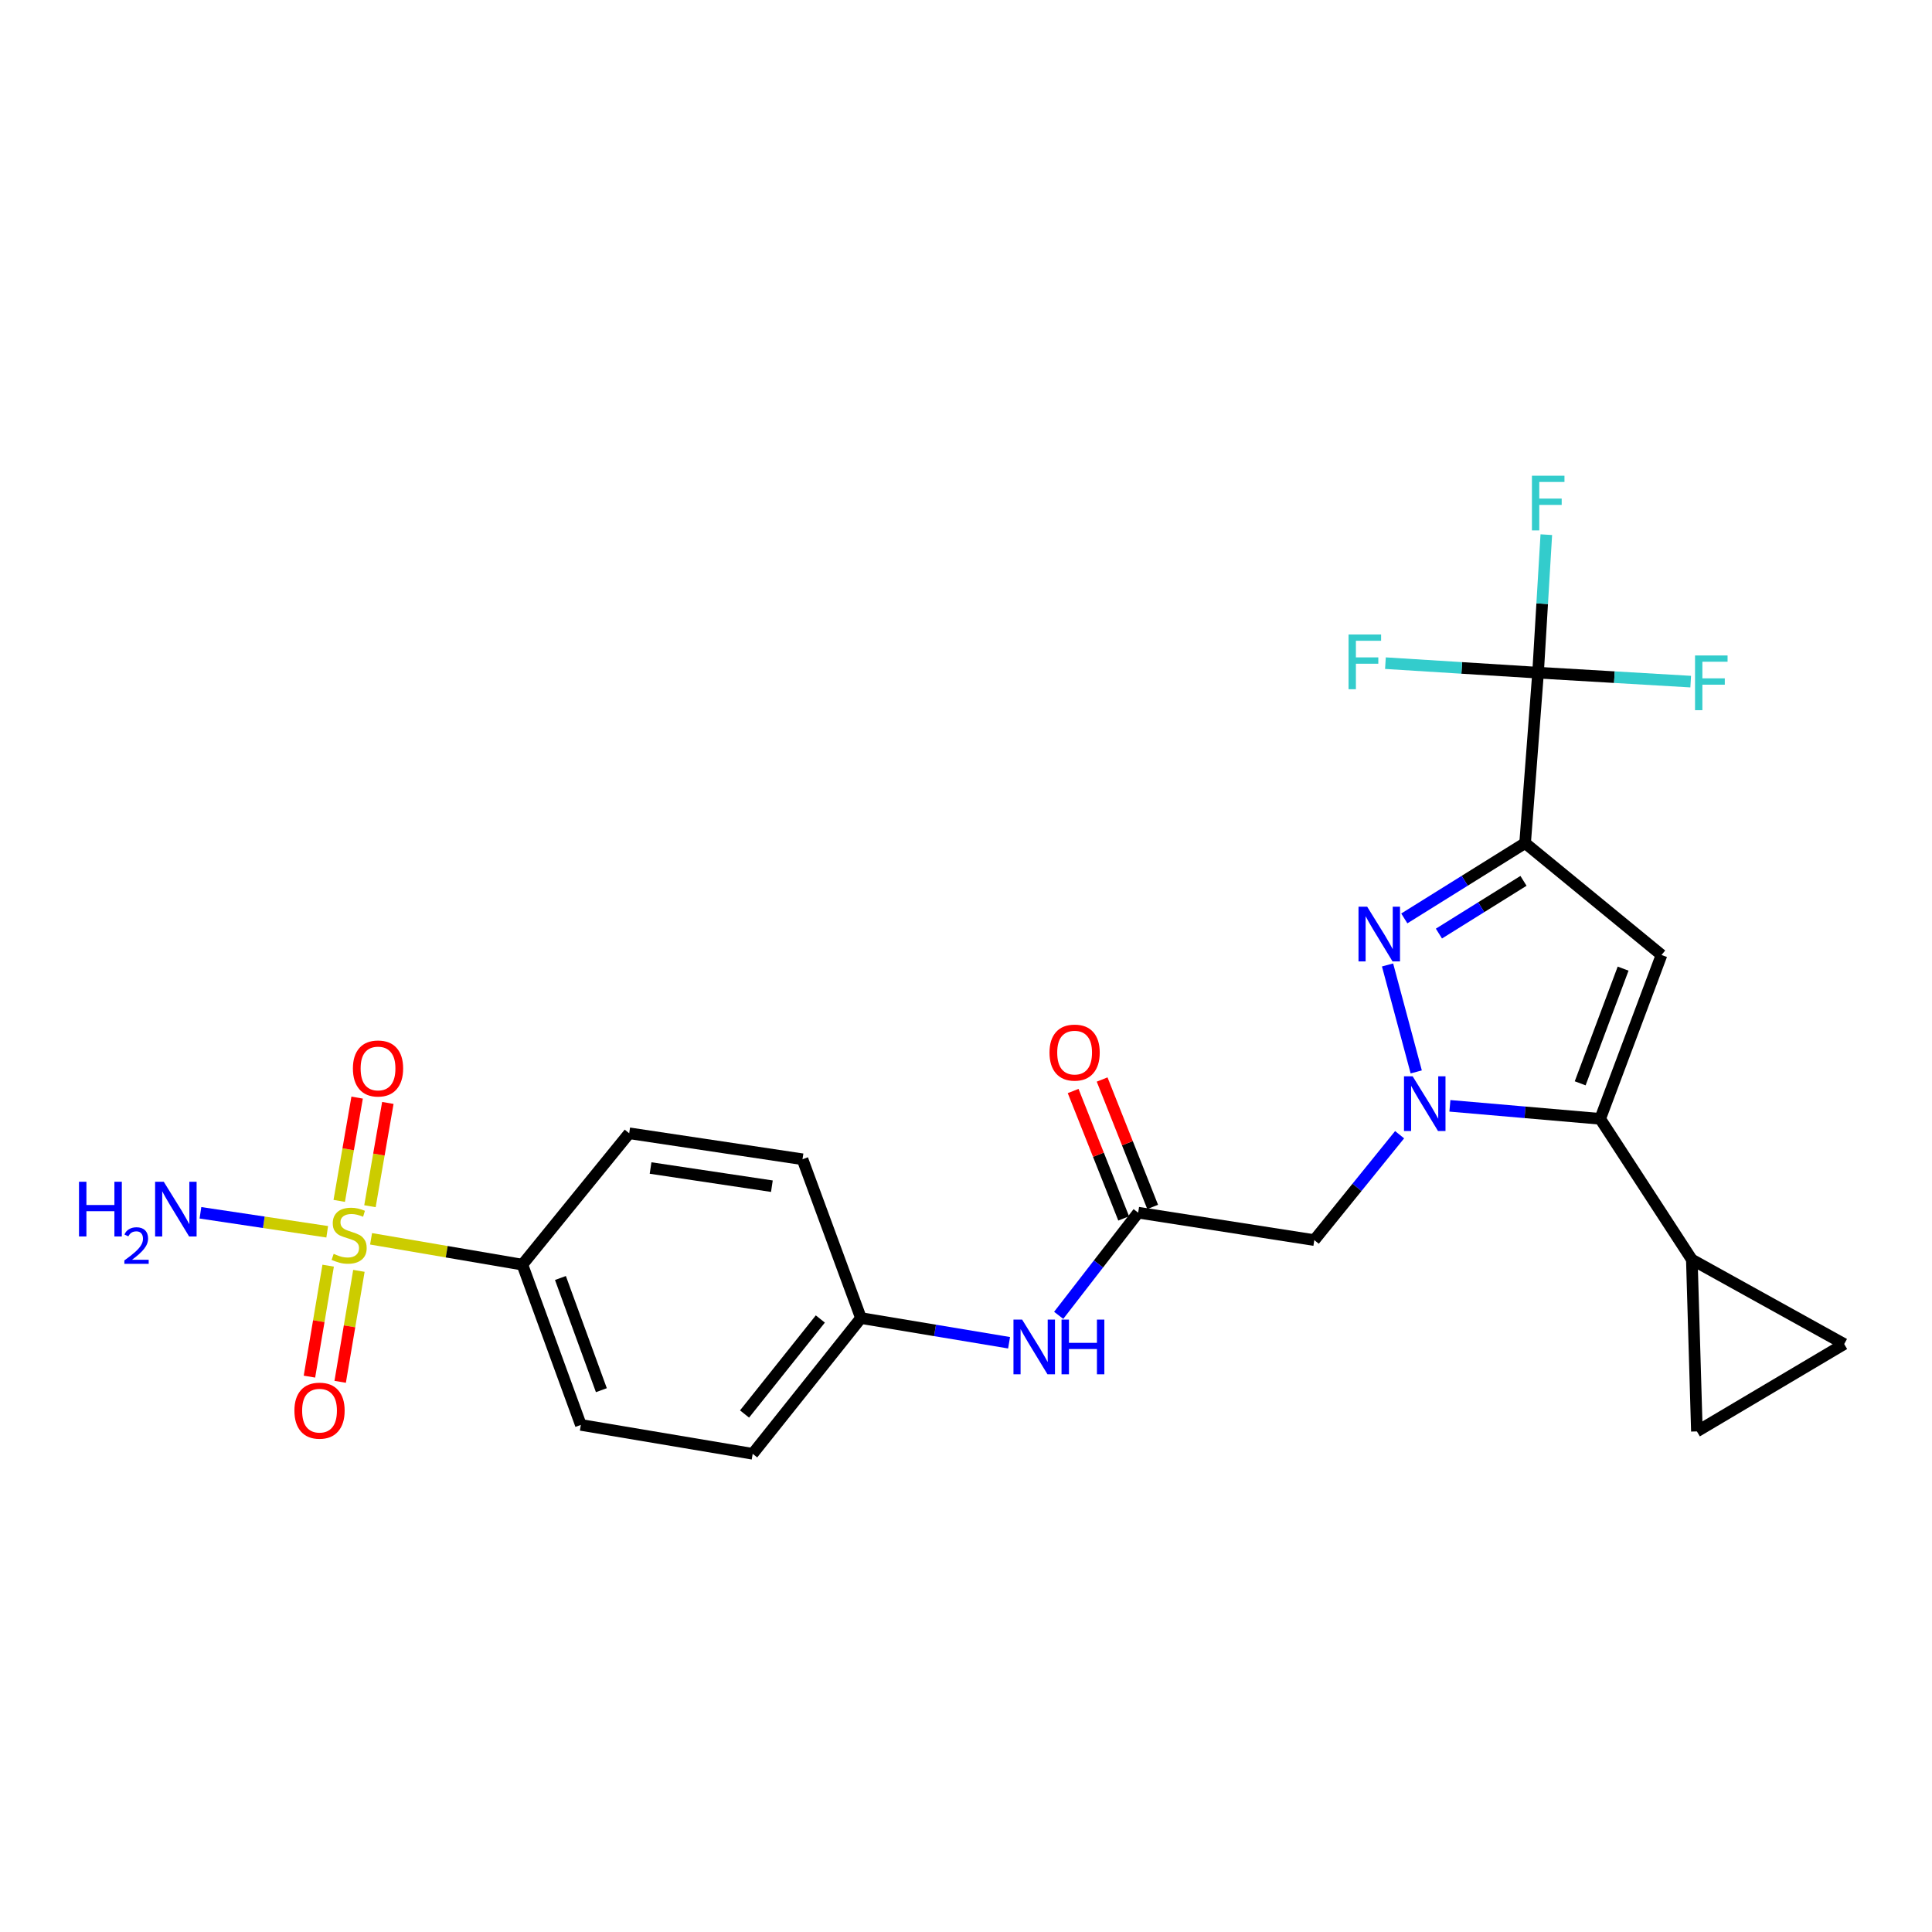 <?xml version='1.0' encoding='iso-8859-1'?>
<svg version='1.1' baseProfile='full'
              xmlns='http://www.w3.org/2000/svg'
                      xmlns:rdkit='http://www.rdkit.org/xml'
                      xmlns:xlink='http://www.w3.org/1999/xlink'
                  xml:space='preserve'
width='1000px' height='1000px' viewBox='0 0 1000 1000'>
<!-- END OF HEADER -->
<rect style='opacity:1.0;fill:#FFFFFF;stroke:none' width='1000' height='1000' x='0' y='0'> </rect>
<path class='bond-1' d='M 733.039,554.817 L 718.194,499.463' style='fill:none;fill-rule:evenodd;stroke:#0000FF;stroke-width:6px;stroke-linecap:butt;stroke-linejoin:miter;stroke-opacity:1' />
<path class='bond-2' d='M 750.464,572.376 L 789.358,575.74' style='fill:none;fill-rule:evenodd;stroke:#0000FF;stroke-width:6px;stroke-linecap:butt;stroke-linejoin:miter;stroke-opacity:1' />
<path class='bond-2' d='M 789.358,575.74 L 828.252,579.104' style='fill:none;fill-rule:evenodd;stroke:#000000;stroke-width:6px;stroke-linecap:butt;stroke-linejoin:miter;stroke-opacity:1' />
<path class='bond-6' d='M 724.434,587.325 L 702.357,614.599' style='fill:none;fill-rule:evenodd;stroke:#0000FF;stroke-width:6px;stroke-linecap:butt;stroke-linejoin:miter;stroke-opacity:1' />
<path class='bond-6' d='M 702.357,614.599 L 680.279,641.874' style='fill:none;fill-rule:evenodd;stroke:#000000;stroke-width:6px;stroke-linecap:butt;stroke-linejoin:miter;stroke-opacity:1' />
<path class='bond-0' d='M 789.394,436.385 L 758.13,455.879' style='fill:none;fill-rule:evenodd;stroke:#000000;stroke-width:6px;stroke-linecap:butt;stroke-linejoin:miter;stroke-opacity:1' />
<path class='bond-0' d='M 758.13,455.879 L 726.866,475.373' style='fill:none;fill-rule:evenodd;stroke:#0000FF;stroke-width:6px;stroke-linecap:butt;stroke-linejoin:miter;stroke-opacity:1' />
<path class='bond-0' d='M 788.554,455.928 L 766.669,469.574' style='fill:none;fill-rule:evenodd;stroke:#000000;stroke-width:6px;stroke-linecap:butt;stroke-linejoin:miter;stroke-opacity:1' />
<path class='bond-0' d='M 766.669,469.574 L 744.784,483.219' style='fill:none;fill-rule:evenodd;stroke:#0000FF;stroke-width:6px;stroke-linecap:butt;stroke-linejoin:miter;stroke-opacity:1' />
<path class='bond-5' d='M 789.394,436.385 L 796.101,348.179' style='fill:none;fill-rule:evenodd;stroke:#000000;stroke-width:6px;stroke-linecap:butt;stroke-linejoin:miter;stroke-opacity:1' />
<path class='bond-25' d='M 789.394,436.385 L 860,494.296' style='fill:none;fill-rule:evenodd;stroke:#000000;stroke-width:6px;stroke-linecap:butt;stroke-linejoin:miter;stroke-opacity:1' />
<path class='bond-4' d='M 828.252,579.104 L 860,494.296' style='fill:none;fill-rule:evenodd;stroke:#000000;stroke-width:6px;stroke-linecap:butt;stroke-linejoin:miter;stroke-opacity:1' />
<path class='bond-4' d='M 817.9,560.725 L 840.124,501.359' style='fill:none;fill-rule:evenodd;stroke:#000000;stroke-width:6px;stroke-linecap:butt;stroke-linejoin:miter;stroke-opacity:1' />
<path class='bond-7' d='M 828.252,579.104 L 875.691,651.961' style='fill:none;fill-rule:evenodd;stroke:#000000;stroke-width:6px;stroke-linecap:butt;stroke-linejoin:miter;stroke-opacity:1' />
<path class='bond-3' d='M 192.064,641.204 L 231.221,647.891' style='fill:none;fill-rule:evenodd;stroke:#CCCC00;stroke-width:6px;stroke-linecap:butt;stroke-linejoin:miter;stroke-opacity:1' />
<path class='bond-3' d='M 231.221,647.891 L 270.378,654.579' style='fill:none;fill-rule:evenodd;stroke:#000000;stroke-width:6px;stroke-linecap:butt;stroke-linejoin:miter;stroke-opacity:1' />
<path class='bond-12' d='M 191.487,624.333 L 196.119,597.603' style='fill:none;fill-rule:evenodd;stroke:#CCCC00;stroke-width:6px;stroke-linecap:butt;stroke-linejoin:miter;stroke-opacity:1' />
<path class='bond-12' d='M 196.119,597.603 L 200.75,570.873' style='fill:none;fill-rule:evenodd;stroke:#FF0000;stroke-width:6px;stroke-linecap:butt;stroke-linejoin:miter;stroke-opacity:1' />
<path class='bond-12' d='M 175.585,621.577 L 180.217,594.848' style='fill:none;fill-rule:evenodd;stroke:#CCCC00;stroke-width:6px;stroke-linecap:butt;stroke-linejoin:miter;stroke-opacity:1' />
<path class='bond-12' d='M 180.217,594.848 L 184.849,568.118' style='fill:none;fill-rule:evenodd;stroke:#FF0000;stroke-width:6px;stroke-linecap:butt;stroke-linejoin:miter;stroke-opacity:1' />
<path class='bond-13' d='M 169.854,655.105 L 165.008,683.823' style='fill:none;fill-rule:evenodd;stroke:#CCCC00;stroke-width:6px;stroke-linecap:butt;stroke-linejoin:miter;stroke-opacity:1' />
<path class='bond-13' d='M 165.008,683.823 L 160.162,712.542' style='fill:none;fill-rule:evenodd;stroke:#FF0000;stroke-width:6px;stroke-linecap:butt;stroke-linejoin:miter;stroke-opacity:1' />
<path class='bond-13' d='M 185.767,657.79 L 180.921,686.509' style='fill:none;fill-rule:evenodd;stroke:#CCCC00;stroke-width:6px;stroke-linecap:butt;stroke-linejoin:miter;stroke-opacity:1' />
<path class='bond-13' d='M 180.921,686.509 L 176.075,715.227' style='fill:none;fill-rule:evenodd;stroke:#FF0000;stroke-width:6px;stroke-linecap:butt;stroke-linejoin:miter;stroke-opacity:1' />
<path class='bond-15' d='M 169.363,637.566 L 136.554,632.652' style='fill:none;fill-rule:evenodd;stroke:#CCCC00;stroke-width:6px;stroke-linecap:butt;stroke-linejoin:miter;stroke-opacity:1' />
<path class='bond-15' d='M 136.554,632.652 L 103.745,627.739' style='fill:none;fill-rule:evenodd;stroke:#0000FF;stroke-width:6px;stroke-linecap:butt;stroke-linejoin:miter;stroke-opacity:1' />
<path class='bond-17' d='M 796.101,348.179 L 798.234,312.461' style='fill:none;fill-rule:evenodd;stroke:#000000;stroke-width:6px;stroke-linecap:butt;stroke-linejoin:miter;stroke-opacity:1' />
<path class='bond-17' d='M 798.234,312.461 L 800.368,276.744' style='fill:none;fill-rule:evenodd;stroke:#33CCCC;stroke-width:6px;stroke-linecap:butt;stroke-linejoin:miter;stroke-opacity:1' />
<path class='bond-18' d='M 796.101,348.179 L 756.6,345.714' style='fill:none;fill-rule:evenodd;stroke:#000000;stroke-width:6px;stroke-linecap:butt;stroke-linejoin:miter;stroke-opacity:1' />
<path class='bond-18' d='M 756.6,345.714 L 717.099,343.25' style='fill:none;fill-rule:evenodd;stroke:#33CCCC;stroke-width:6px;stroke-linecap:butt;stroke-linejoin:miter;stroke-opacity:1' />
<path class='bond-19' d='M 796.101,348.179 L 835.602,350.494' style='fill:none;fill-rule:evenodd;stroke:#000000;stroke-width:6px;stroke-linecap:butt;stroke-linejoin:miter;stroke-opacity:1' />
<path class='bond-19' d='M 835.602,350.494 L 875.103,352.808' style='fill:none;fill-rule:evenodd;stroke:#33CCCC;stroke-width:6px;stroke-linecap:butt;stroke-linejoin:miter;stroke-opacity:1' />
<path class='bond-8' d='M 680.279,641.874 L 589.114,627.681' style='fill:none;fill-rule:evenodd;stroke:#000000;stroke-width:6px;stroke-linecap:butt;stroke-linejoin:miter;stroke-opacity:1' />
<path class='bond-9' d='M 875.691,651.961 L 954.545,695.678' style='fill:none;fill-rule:evenodd;stroke:#000000;stroke-width:6px;stroke-linecap:butt;stroke-linejoin:miter;stroke-opacity:1' />
<path class='bond-10' d='M 875.691,651.961 L 878.309,740.893' style='fill:none;fill-rule:evenodd;stroke:#000000;stroke-width:6px;stroke-linecap:butt;stroke-linejoin:miter;stroke-opacity:1' />
<path class='bond-14' d='M 589.114,627.681 L 568.544,654.25' style='fill:none;fill-rule:evenodd;stroke:#000000;stroke-width:6px;stroke-linecap:butt;stroke-linejoin:miter;stroke-opacity:1' />
<path class='bond-14' d='M 568.544,654.25 L 547.974,680.818' style='fill:none;fill-rule:evenodd;stroke:#0000FF;stroke-width:6px;stroke-linecap:butt;stroke-linejoin:miter;stroke-opacity:1' />
<path class='bond-16' d='M 596.615,624.706 L 583.537,591.73' style='fill:none;fill-rule:evenodd;stroke:#000000;stroke-width:6px;stroke-linecap:butt;stroke-linejoin:miter;stroke-opacity:1' />
<path class='bond-16' d='M 583.537,591.73 L 570.458,558.754' style='fill:none;fill-rule:evenodd;stroke:#FF0000;stroke-width:6px;stroke-linecap:butt;stroke-linejoin:miter;stroke-opacity:1' />
<path class='bond-16' d='M 581.614,630.656 L 568.535,597.68' style='fill:none;fill-rule:evenodd;stroke:#000000;stroke-width:6px;stroke-linecap:butt;stroke-linejoin:miter;stroke-opacity:1' />
<path class='bond-16' d='M 568.535,597.68 L 555.456,564.703' style='fill:none;fill-rule:evenodd;stroke:#FF0000;stroke-width:6px;stroke-linecap:butt;stroke-linejoin:miter;stroke-opacity:1' />
<path class='bond-26' d='M 954.545,695.678 L 878.309,740.893' style='fill:none;fill-rule:evenodd;stroke:#000000;stroke-width:6px;stroke-linecap:butt;stroke-linejoin:miter;stroke-opacity:1' />
<path class='bond-11' d='M 270.378,654.579 L 300.646,737.531' style='fill:none;fill-rule:evenodd;stroke:#000000;stroke-width:6px;stroke-linecap:butt;stroke-linejoin:miter;stroke-opacity:1' />
<path class='bond-11' d='M 290.079,661.489 L 311.267,719.556' style='fill:none;fill-rule:evenodd;stroke:#000000;stroke-width:6px;stroke-linecap:butt;stroke-linejoin:miter;stroke-opacity:1' />
<path class='bond-27' d='M 270.378,654.579 L 325.67,586.582' style='fill:none;fill-rule:evenodd;stroke:#000000;stroke-width:6px;stroke-linecap:butt;stroke-linejoin:miter;stroke-opacity:1' />
<path class='bond-22' d='M 522.297,695.007 L 483.961,688.618' style='fill:none;fill-rule:evenodd;stroke:#0000FF;stroke-width:6px;stroke-linecap:butt;stroke-linejoin:miter;stroke-opacity:1' />
<path class='bond-22' d='M 483.961,688.618 L 445.625,682.229' style='fill:none;fill-rule:evenodd;stroke:#000000;stroke-width:6px;stroke-linecap:butt;stroke-linejoin:miter;stroke-opacity:1' />
<path class='bond-20' d='M 325.67,586.582 L 415.374,600.03' style='fill:none;fill-rule:evenodd;stroke:#000000;stroke-width:6px;stroke-linecap:butt;stroke-linejoin:miter;stroke-opacity:1' />
<path class='bond-20' d='M 336.733,604.559 L 399.525,613.973' style='fill:none;fill-rule:evenodd;stroke:#000000;stroke-width:6px;stroke-linecap:butt;stroke-linejoin:miter;stroke-opacity:1' />
<path class='bond-21' d='M 300.646,737.531 L 389.588,752.486' style='fill:none;fill-rule:evenodd;stroke:#000000;stroke-width:6px;stroke-linecap:butt;stroke-linejoin:miter;stroke-opacity:1' />
<path class='bond-23' d='M 445.625,682.229 L 415.374,600.03' style='fill:none;fill-rule:evenodd;stroke:#000000;stroke-width:6px;stroke-linecap:butt;stroke-linejoin:miter;stroke-opacity:1' />
<path class='bond-24' d='M 445.625,682.229 L 389.588,752.486' style='fill:none;fill-rule:evenodd;stroke:#000000;stroke-width:6px;stroke-linecap:butt;stroke-linejoin:miter;stroke-opacity:1' />
<path class='bond-24' d='M 424.602,682.705 L 385.377,731.884' style='fill:none;fill-rule:evenodd;stroke:#000000;stroke-width:6px;stroke-linecap:butt;stroke-linejoin:miter;stroke-opacity:1' />
<path  class='atom-0' d='M 731.186 557.09
L 740.466 572.09
Q 741.386 573.57, 742.866 576.25
Q 744.346 578.93, 744.426 579.09
L 744.426 557.09
L 748.186 557.09
L 748.186 585.41
L 744.306 585.41
L 734.346 569.01
Q 733.186 567.09, 731.946 564.89
Q 730.746 562.69, 730.386 562.01
L 730.386 585.41
L 726.706 585.41
L 726.706 557.09
L 731.186 557.09
' fill='#0000FF'/>
<path  class='atom-2' d='M 707.641 469.296
L 716.921 484.296
Q 717.841 485.776, 719.321 488.456
Q 720.801 491.136, 720.881 491.296
L 720.881 469.296
L 724.641 469.296
L 724.641 497.616
L 720.761 497.616
L 710.801 481.216
Q 709.641 479.296, 708.401 477.096
Q 707.201 474.896, 706.841 474.216
L 706.841 497.616
L 703.161 497.616
L 703.161 469.296
L 707.641 469.296
' fill='#0000FF'/>
<path  class='atom-4' d='M 172.71 648.985
Q 173.03 649.105, 174.35 649.665
Q 175.67 650.225, 177.11 650.585
Q 178.59 650.905, 180.03 650.905
Q 182.71 650.905, 184.27 649.625
Q 185.83 648.305, 185.83 646.025
Q 185.83 644.465, 185.03 643.505
Q 184.27 642.545, 183.07 642.025
Q 181.87 641.505, 179.87 640.905
Q 177.35 640.145, 175.83 639.425
Q 174.35 638.705, 173.27 637.185
Q 172.23 635.665, 172.23 633.105
Q 172.23 629.545, 174.63 627.345
Q 177.07 625.145, 181.87 625.145
Q 185.15 625.145, 188.87 626.705
L 187.95 629.785
Q 184.55 628.385, 181.99 628.385
Q 179.23 628.385, 177.71 629.545
Q 176.19 630.665, 176.23 632.625
Q 176.23 634.145, 176.99 635.065
Q 177.79 635.985, 178.91 636.505
Q 180.07 637.025, 181.99 637.625
Q 184.55 638.425, 186.07 639.225
Q 187.59 640.025, 188.67 641.665
Q 189.79 643.265, 189.79 646.025
Q 189.79 649.945, 187.15 652.065
Q 184.55 654.145, 180.19 654.145
Q 177.67 654.145, 175.75 653.585
Q 173.87 653.065, 171.63 652.145
L 172.71 648.985
' fill='#CCCC00'/>
<path  class='atom-13' d='M 182.665 553.04
Q 182.665 546.24, 186.025 542.44
Q 189.385 538.64, 195.665 538.64
Q 201.945 538.64, 205.305 542.44
Q 208.665 546.24, 208.665 553.04
Q 208.665 559.92, 205.265 563.84
Q 201.865 567.72, 195.665 567.72
Q 189.425 567.72, 186.025 563.84
Q 182.665 559.96, 182.665 553.04
M 195.665 564.52
Q 199.985 564.52, 202.305 561.64
Q 204.665 558.72, 204.665 553.04
Q 204.665 547.48, 202.305 544.68
Q 199.985 541.84, 195.665 541.84
Q 191.345 541.84, 188.985 544.64
Q 186.665 547.44, 186.665 553.04
Q 186.665 558.76, 188.985 561.64
Q 191.345 564.52, 195.665 564.52
' fill='#FF0000'/>
<path  class='atom-14' d='M 152.387 730.151
Q 152.387 723.351, 155.747 719.551
Q 159.107 715.751, 165.387 715.751
Q 171.667 715.751, 175.027 719.551
Q 178.387 723.351, 178.387 730.151
Q 178.387 737.031, 174.987 740.951
Q 171.587 744.831, 165.387 744.831
Q 159.147 744.831, 155.747 740.951
Q 152.387 737.071, 152.387 730.151
M 165.387 741.631
Q 169.707 741.631, 172.027 738.751
Q 174.387 735.831, 174.387 730.151
Q 174.387 724.591, 172.027 721.791
Q 169.707 718.951, 165.387 718.951
Q 161.067 718.951, 158.707 721.751
Q 156.387 724.551, 156.387 730.151
Q 156.387 735.871, 158.707 738.751
Q 161.067 741.631, 165.387 741.631
' fill='#FF0000'/>
<path  class='atom-15' d='M 529.05 683.016
L 538.33 698.016
Q 539.25 699.496, 540.73 702.176
Q 542.21 704.856, 542.29 705.016
L 542.29 683.016
L 546.05 683.016
L 546.05 711.336
L 542.17 711.336
L 532.21 694.936
Q 531.05 693.016, 529.81 690.816
Q 528.61 688.616, 528.25 687.936
L 528.25 711.336
L 524.57 711.336
L 524.57 683.016
L 529.05 683.016
' fill='#0000FF'/>
<path  class='atom-15' d='M 549.45 683.016
L 553.29 683.016
L 553.29 695.056
L 567.77 695.056
L 567.77 683.016
L 571.61 683.016
L 571.61 711.336
L 567.77 711.336
L 567.77 698.256
L 553.29 698.256
L 553.29 711.336
L 549.45 711.336
L 549.45 683.016
' fill='#0000FF'/>
<path  class='atom-16' d='M 40.892 611.674
L 44.732 611.674
L 44.732 623.714
L 59.212 623.714
L 59.212 611.674
L 63.052 611.674
L 63.052 639.994
L 59.212 639.994
L 59.212 626.914
L 44.732 626.914
L 44.732 639.994
L 40.892 639.994
L 40.892 611.674
' fill='#0000FF'/>
<path  class='atom-16' d='M 64.424 639.001
Q 65.111 637.232, 66.748 636.255
Q 68.384 635.252, 70.655 635.252
Q 73.48 635.252, 75.064 636.783
Q 76.648 638.314, 76.648 641.033
Q 76.648 643.805, 74.588 646.393
Q 72.556 648.98, 68.332 652.042
L 76.964 652.042
L 76.964 654.154
L 64.372 654.154
L 64.372 652.385
Q 67.856 649.904, 69.916 648.056
Q 72.001 646.208, 73.004 644.545
Q 74.008 642.881, 74.008 641.165
Q 74.008 639.37, 73.11 638.367
Q 72.212 637.364, 70.655 637.364
Q 69.15 637.364, 68.147 637.971
Q 67.144 638.578, 66.431 639.925
L 64.424 639.001
' fill='#0000FF'/>
<path  class='atom-16' d='M 84.764 611.674
L 94.044 626.674
Q 94.964 628.154, 96.444 630.834
Q 97.924 633.514, 98.004 633.674
L 98.004 611.674
L 101.764 611.674
L 101.764 639.994
L 97.884 639.994
L 87.924 623.594
Q 86.764 621.674, 85.524 619.474
Q 84.324 617.274, 83.964 616.594
L 83.964 639.994
L 80.284 639.994
L 80.284 611.674
L 84.764 611.674
' fill='#0000FF'/>
<path  class='atom-17' d='M 543.219 544.818
Q 543.219 538.018, 546.579 534.218
Q 549.939 530.418, 556.219 530.418
Q 562.499 530.418, 565.859 534.218
Q 569.219 538.018, 569.219 544.818
Q 569.219 551.698, 565.819 555.618
Q 562.419 559.498, 556.219 559.498
Q 549.979 559.498, 546.579 555.618
Q 543.219 551.738, 543.219 544.818
M 556.219 556.298
Q 560.539 556.298, 562.859 553.418
Q 565.219 550.498, 565.219 544.818
Q 565.219 539.258, 562.859 536.458
Q 560.539 533.618, 556.219 533.618
Q 551.899 533.618, 549.539 536.418
Q 547.219 539.218, 547.219 544.818
Q 547.219 550.538, 549.539 553.418
Q 551.899 556.298, 556.219 556.298
' fill='#FF0000'/>
<path  class='atom-18' d='M 792.926 246.225
L 809.766 246.225
L 809.766 249.465
L 796.726 249.465
L 796.726 258.065
L 808.326 258.065
L 808.326 261.345
L 796.726 261.345
L 796.726 274.545
L 792.926 274.545
L 792.926 246.225
' fill='#33CCCC'/>
<path  class='atom-19' d='M 698.013 328.424
L 714.853 328.424
L 714.853 331.664
L 701.813 331.664
L 701.813 340.264
L 713.413 340.264
L 713.413 343.544
L 701.813 343.544
L 701.813 356.744
L 698.013 356.744
L 698.013 328.424
' fill='#33CCCC'/>
<path  class='atom-20' d='M 877.348 339.273
L 894.188 339.273
L 894.188 342.513
L 881.148 342.513
L 881.148 351.113
L 892.748 351.113
L 892.748 354.393
L 881.148 354.393
L 881.148 367.593
L 877.348 367.593
L 877.348 339.273
' fill='#33CCCC'/>
</svg>
